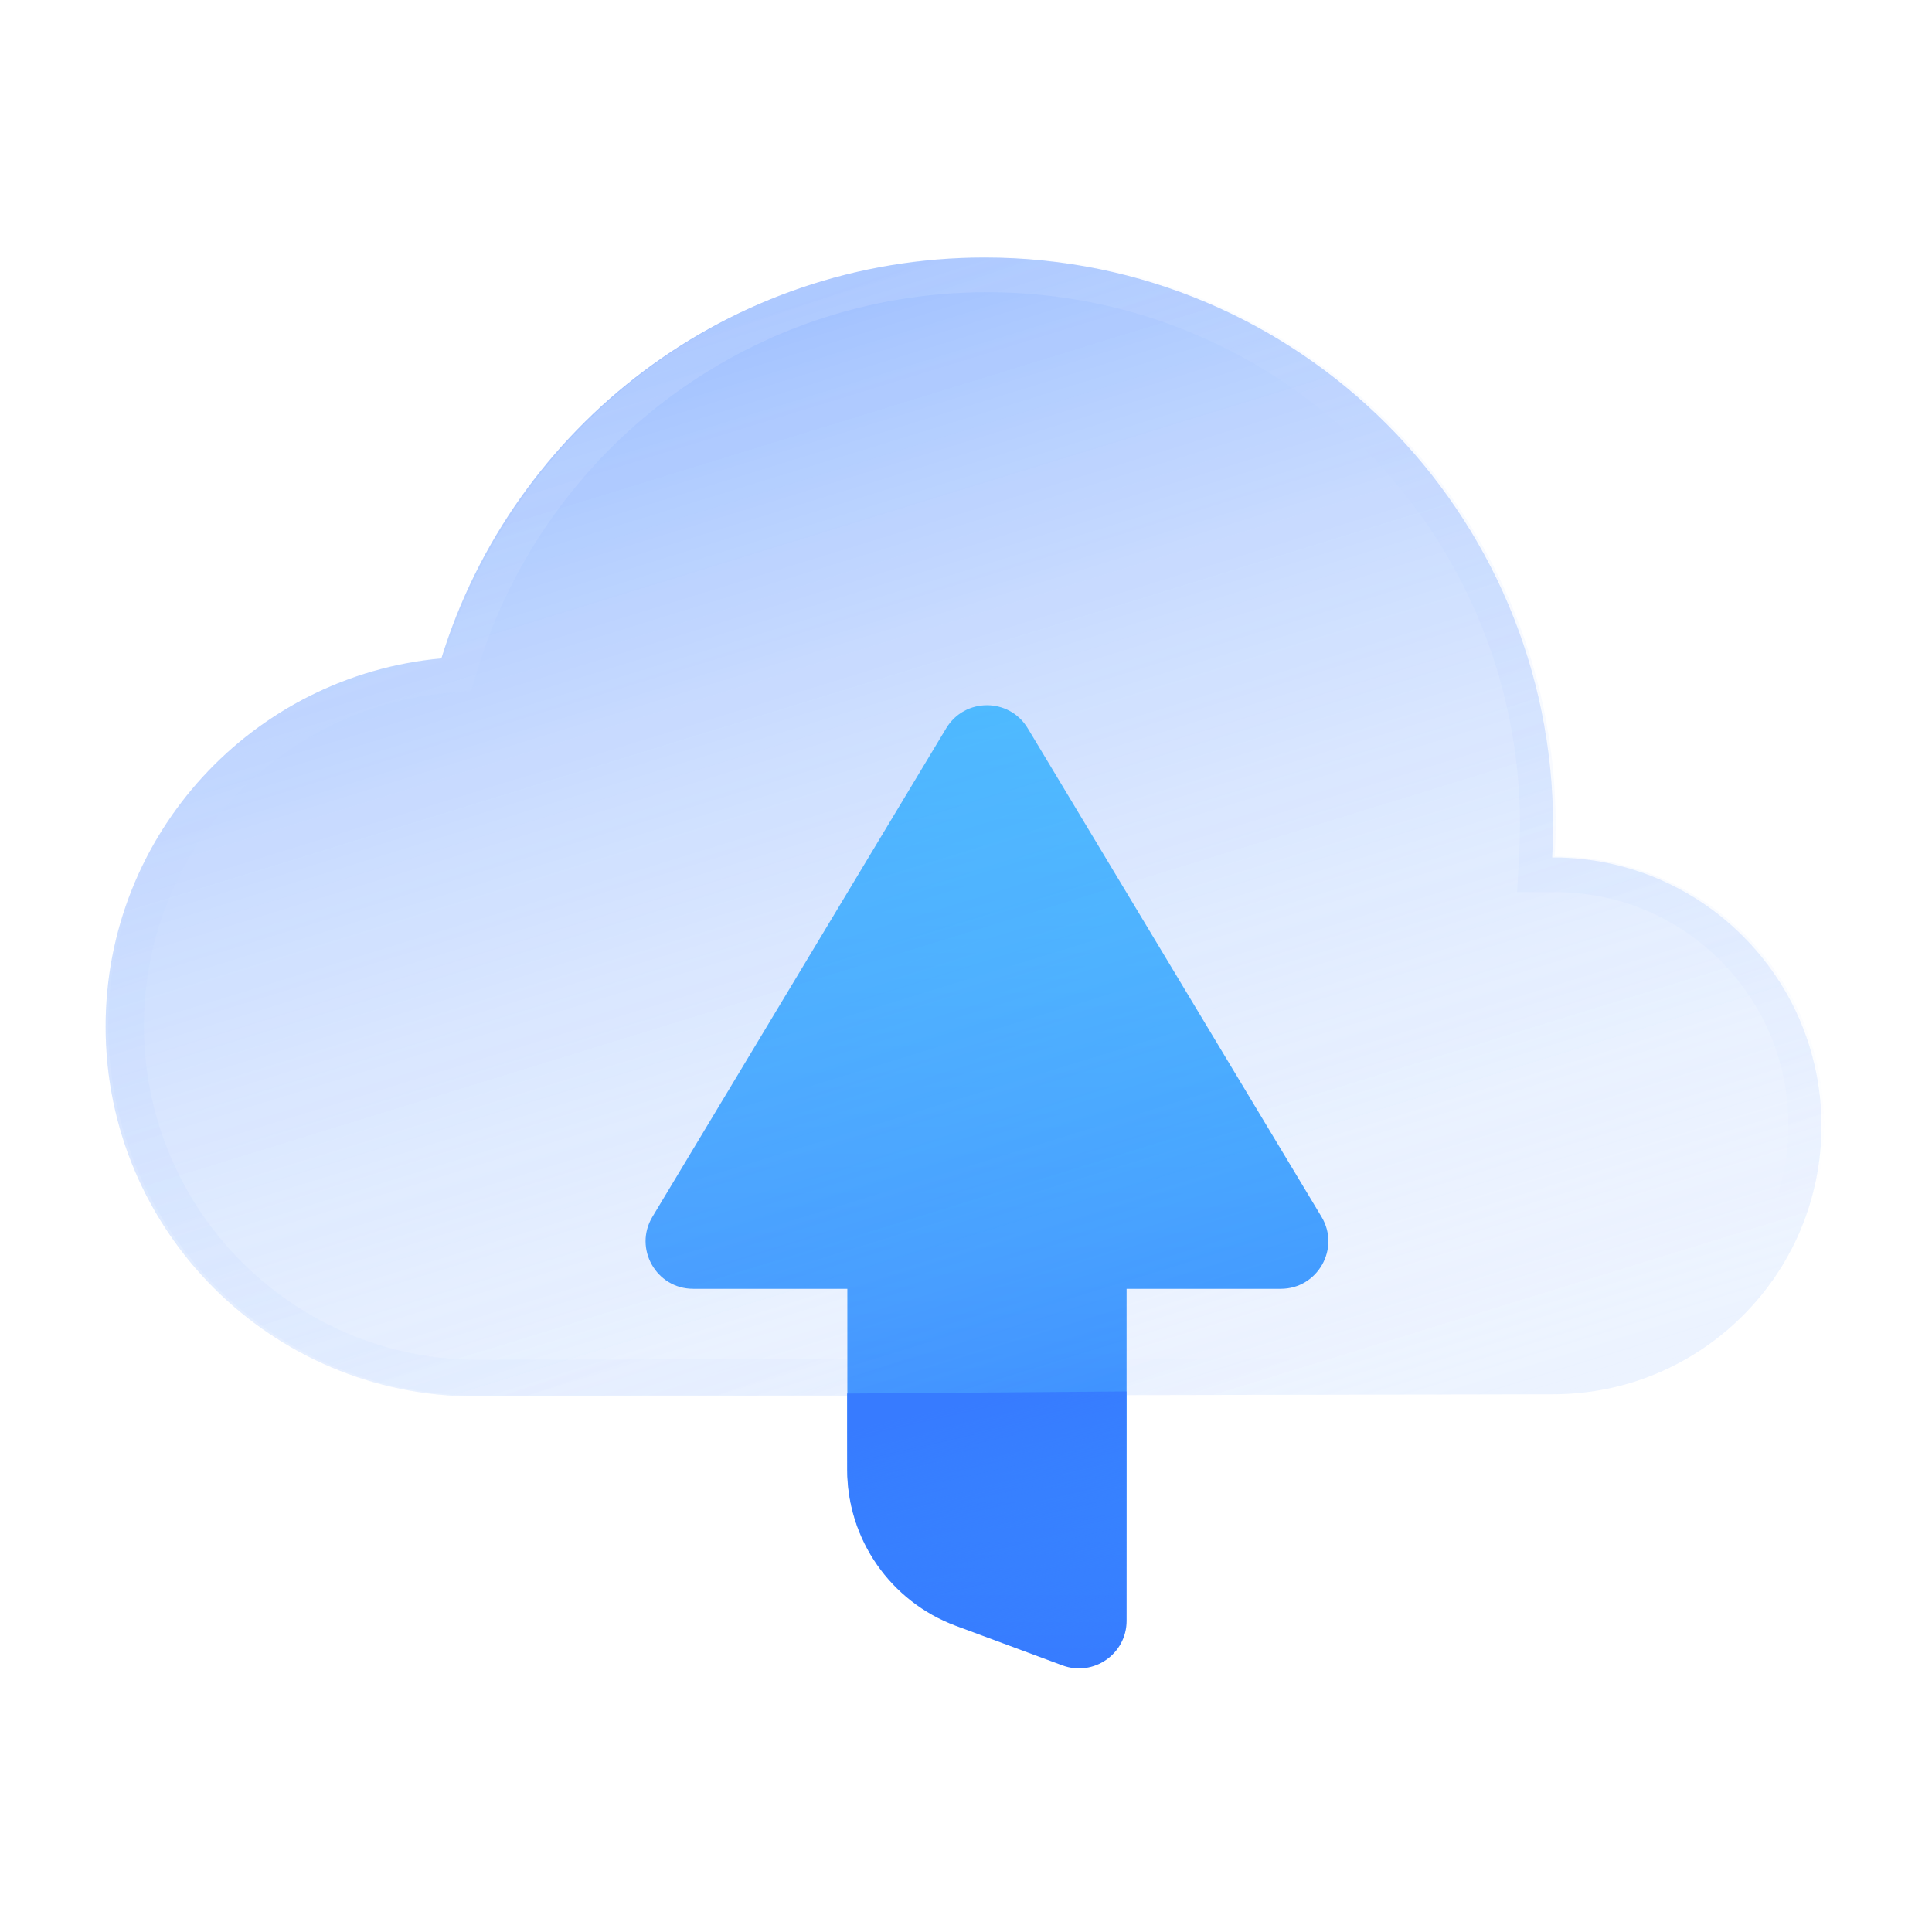 <svg width="24" height="24" viewBox="0 0 24 24" fill="none" xmlns="http://www.w3.org/2000/svg">
<g filter="url(#filter0_i_101_2125)">
<path fill-rule="evenodd" clip-rule="evenodd" d="M12.767 9.047C12.537 8.665 11.984 8.665 11.754 9.047L8.105 15.115C7.868 15.508 8.152 16.01 8.611 16.01H10.526V18.258C10.526 19.122 11.063 19.895 11.873 20.196L13.198 20.688C13.584 20.831 13.995 20.546 13.995 20.134V16.01H15.91C16.369 16.01 16.653 15.508 16.416 15.115L12.767 9.047Z" fill="url(#paint0_linear_101_2125)"/>
</g>
<g filter="url(#filter1_i_101_2125)">
<path fill-rule="evenodd" clip-rule="evenodd" d="M10.822 15.714V18.258C10.822 18.999 11.282 19.661 11.976 19.919L13.301 20.411C13.494 20.483 13.7 20.34 13.7 20.134V15.714H15.91C16.139 15.714 16.281 15.464 16.163 15.267L12.514 9.199C12.399 9.008 12.122 9.008 12.008 9.199L8.358 15.267C8.24 15.464 8.382 15.714 8.611 15.714H10.822ZM8.611 16.01C8.152 16.01 7.868 15.508 8.105 15.115L11.754 9.047C11.984 8.665 12.537 8.665 12.767 9.047L16.416 15.115C16.653 15.508 16.369 16.01 15.91 16.01H13.995V20.134C13.995 20.546 13.584 20.831 13.198 20.688L11.873 20.196C11.063 19.895 10.526 19.122 10.526 18.258V16.01H8.611Z" fill="white" fill-opacity="0.1"/>
</g>
<g filter="url(#filter2_bi_101_2125)">
<path fill-rule="evenodd" clip-rule="evenodd" d="M19.293 17.32C21.134 17.32 22.627 15.827 22.627 13.986C22.627 12.144 21.134 10.652 19.293 10.652H19.282C19.289 10.522 19.293 10.391 19.293 10.259C19.293 6.36 16.131 3.199 12.232 3.199C9.056 3.199 6.371 5.295 5.483 8.179C3.144 8.393 1.312 10.359 1.312 12.753C1.312 15.29 3.369 17.347 5.906 17.347L19.293 17.32Z" fill="#377BFF" fill-opacity="0.09"/>
<path fill-rule="evenodd" clip-rule="evenodd" d="M19.293 17.32C21.134 17.32 22.627 15.827 22.627 13.986C22.627 12.144 21.134 10.652 19.293 10.652H19.282C19.289 10.522 19.293 10.391 19.293 10.259C19.293 6.36 16.131 3.199 12.232 3.199C9.056 3.199 6.371 5.295 5.483 8.179C3.144 8.393 1.312 10.359 1.312 12.753C1.312 15.29 3.369 17.347 5.906 17.347L19.293 17.32Z" fill="url(#paint1_linear_101_2125)"/>
</g>
<g filter="url(#filter3_bi_101_2125)">
<path fill-rule="evenodd" clip-rule="evenodd" d="M19.325 16.866C20.922 16.866 22.216 15.571 22.216 13.975C22.216 12.378 20.922 11.083 19.325 11.083H18.846L18.872 10.616C18.878 10.494 18.882 10.372 18.882 10.248C18.882 6.593 15.919 3.63 12.264 3.63C9.289 3.63 6.771 5.595 5.938 8.298L5.851 8.582L5.555 8.609C3.443 8.802 1.788 10.579 1.788 12.742C1.788 15.034 3.646 16.893 5.939 16.893L19.325 16.866ZM19.325 10.197C19.297 6.321 16.147 3.188 12.264 3.188C9.089 3.188 6.403 5.284 5.515 8.168C3.177 8.382 1.345 10.348 1.345 12.742C1.345 15.279 3.402 17.336 5.939 17.336L19.325 17.309C21.166 17.309 22.659 15.816 22.659 13.975C22.659 12.262 21.367 10.85 19.704 10.662C19.58 10.648 19.453 10.64 19.325 10.64H19.314C19.321 10.513 19.325 10.385 19.325 10.257C19.325 10.256 19.325 10.256 19.325 10.256C19.325 10.253 19.325 10.251 19.325 10.248C19.325 10.246 19.325 10.243 19.325 10.241C19.325 10.24 19.325 10.24 19.325 10.24C19.325 10.226 19.325 10.211 19.325 10.197Z" fill="url(#paint2_linear_101_2125)" fill-opacity="0.5"/>
</g>
<path fill-rule="evenodd" clip-rule="evenodd" d="M13.993 17.285L10.524 17.311V18.258C10.524 19.122 11.062 19.894 11.872 20.195L13.197 20.688C13.583 20.831 13.993 20.546 13.993 20.134V17.285Z" fill="url(#paint3_linear_101_2125)"/>
<defs>
<filter id="filter0_i_101_2125" x="8.02" y="8.761" width="8.482" height="11.965" filterUnits="userSpaceOnUse" color-interpolation-filters="sRGB">
<feFlood flood-opacity="0" result="BackgroundImageFix"/>
<feBlend mode="normal" in="SourceGraphic" in2="BackgroundImageFix" result="shape"/>
<feColorMatrix in="SourceAlpha" type="matrix" values="0 0 0 0 0 0 0 0 0 0 0 0 0 0 0 0 0 0 127 0" result="hardAlpha"/>
<feOffset/>
<feGaussianBlur stdDeviation="1.418"/>
<feComposite in2="hardAlpha" operator="arithmetic" k2="-1" k3="1"/>
<feColorMatrix type="matrix" values="0 0 0 0 0 0 0 0 0 0 0 0 0 0 0 0 0 0 0.25 0"/>
<feBlend mode="multiply" in2="shape" result="effect1_innerShadow_101_2125"/>
</filter>
<filter id="filter1_i_101_2125" x="8.02" y="8.761" width="8.482" height="11.965" filterUnits="userSpaceOnUse" color-interpolation-filters="sRGB">
<feFlood flood-opacity="0" result="BackgroundImageFix"/>
<feBlend mode="normal" in="SourceGraphic" in2="BackgroundImageFix" result="shape"/>
<feColorMatrix in="SourceAlpha" type="matrix" values="0 0 0 0 0 0 0 0 0 0 0 0 0 0 0 0 0 0 127 0" result="hardAlpha"/>
<feOffset/>
<feGaussianBlur stdDeviation="1.418"/>
<feComposite in2="hardAlpha" operator="arithmetic" k2="-1" k3="1"/>
<feColorMatrix type="matrix" values="0 0 0 0 0 0 0 0 0 0 0 0 0 0 0 0 0 0 0.25 0"/>
<feBlend mode="multiply" in2="shape" result="effect1_innerShadow_101_2125"/>
</filter>
<filter id="filter2_bi_101_2125" x="-1.05" y="0.836" width="26.039" height="18.873" filterUnits="userSpaceOnUse" color-interpolation-filters="sRGB">
<feFlood flood-opacity="0" result="BackgroundImageFix"/>
<feGaussianBlur in="BackgroundImageFix" stdDeviation="1.181"/>
<feComposite in2="SourceAlpha" operator="in" result="effect1_backgroundBlur_101_2125"/>
<feBlend mode="normal" in="SourceGraphic" in2="effect1_backgroundBlur_101_2125" result="shape"/>
<feColorMatrix in="SourceAlpha" type="matrix" values="0 0 0 0 0 0 0 0 0 0 0 0 0 0 0 0 0 0 127 0" result="hardAlpha"/>
<feOffset/>
<feGaussianBlur stdDeviation="1.418"/>
<feComposite in2="hardAlpha" operator="arithmetic" k2="-1" k3="1"/>
<feColorMatrix type="matrix" values="0 0 0 0 0.858 0 0 0 0 0.958 0 0 0 0 1 0 0 0 1 0"/>
<feBlend mode="normal" in2="shape" result="effect2_innerShadow_101_2125"/>
</filter>
<filter id="filter3_bi_101_2125" x="-1.018" y="0.825" width="26.039" height="18.873" filterUnits="userSpaceOnUse" color-interpolation-filters="sRGB">
<feFlood flood-opacity="0" result="BackgroundImageFix"/>
<feGaussianBlur in="BackgroundImageFix" stdDeviation="1.181"/>
<feComposite in2="SourceAlpha" operator="in" result="effect1_backgroundBlur_101_2125"/>
<feBlend mode="normal" in="SourceGraphic" in2="effect1_backgroundBlur_101_2125" result="shape"/>
<feColorMatrix in="SourceAlpha" type="matrix" values="0 0 0 0 0 0 0 0 0 0 0 0 0 0 0 0 0 0 127 0" result="hardAlpha"/>
<feOffset/>
<feGaussianBlur stdDeviation="1.418"/>
<feComposite in2="hardAlpha" operator="arithmetic" k2="-1" k3="1"/>
<feColorMatrix type="matrix" values="0 0 0 0 0.858 0 0 0 0 0.958 0 0 0 0 1 0 0 0 1 0"/>
<feBlend mode="normal" in2="shape" result="effect2_innerShadow_101_2125"/>
</filter>
<linearGradient id="paint0_linear_101_2125" x1="12.261" y1="8.761" x2="12.261" y2="20.726" gradientUnits="userSpaceOnUse">
<stop stop-color="#37C3FF"/>
<stop offset="1" stop-color="#377BFF"/>
</linearGradient>
<linearGradient id="paint1_linear_101_2125" x1="6.231" y1="3.199" x2="11.444" y2="20.113" gradientUnits="userSpaceOnUse">
<stop stop-color="#377BFF" stop-opacity="0.5"/>
<stop offset="1" stop-color="white" stop-opacity="0"/>
</linearGradient>
<linearGradient id="paint2_linear_101_2125" x1="6.673" y1="4.004" x2="11.65" y2="18.587" gradientUnits="userSpaceOnUse">
<stop stop-color="white" stop-opacity="0.32"/>
<stop offset="1" stop-color="#377BFF" stop-opacity="0"/>
</linearGradient>
<linearGradient id="paint3_linear_101_2125" x1="12.621" y1="17.289" x2="13.371" y2="20.569" gradientUnits="userSpaceOnUse">
<stop stop-color="#377BFF"/>
<stop offset="1" stop-color="#377BFF" stop-opacity="0"/>
</linearGradient>
</defs>
</svg>
